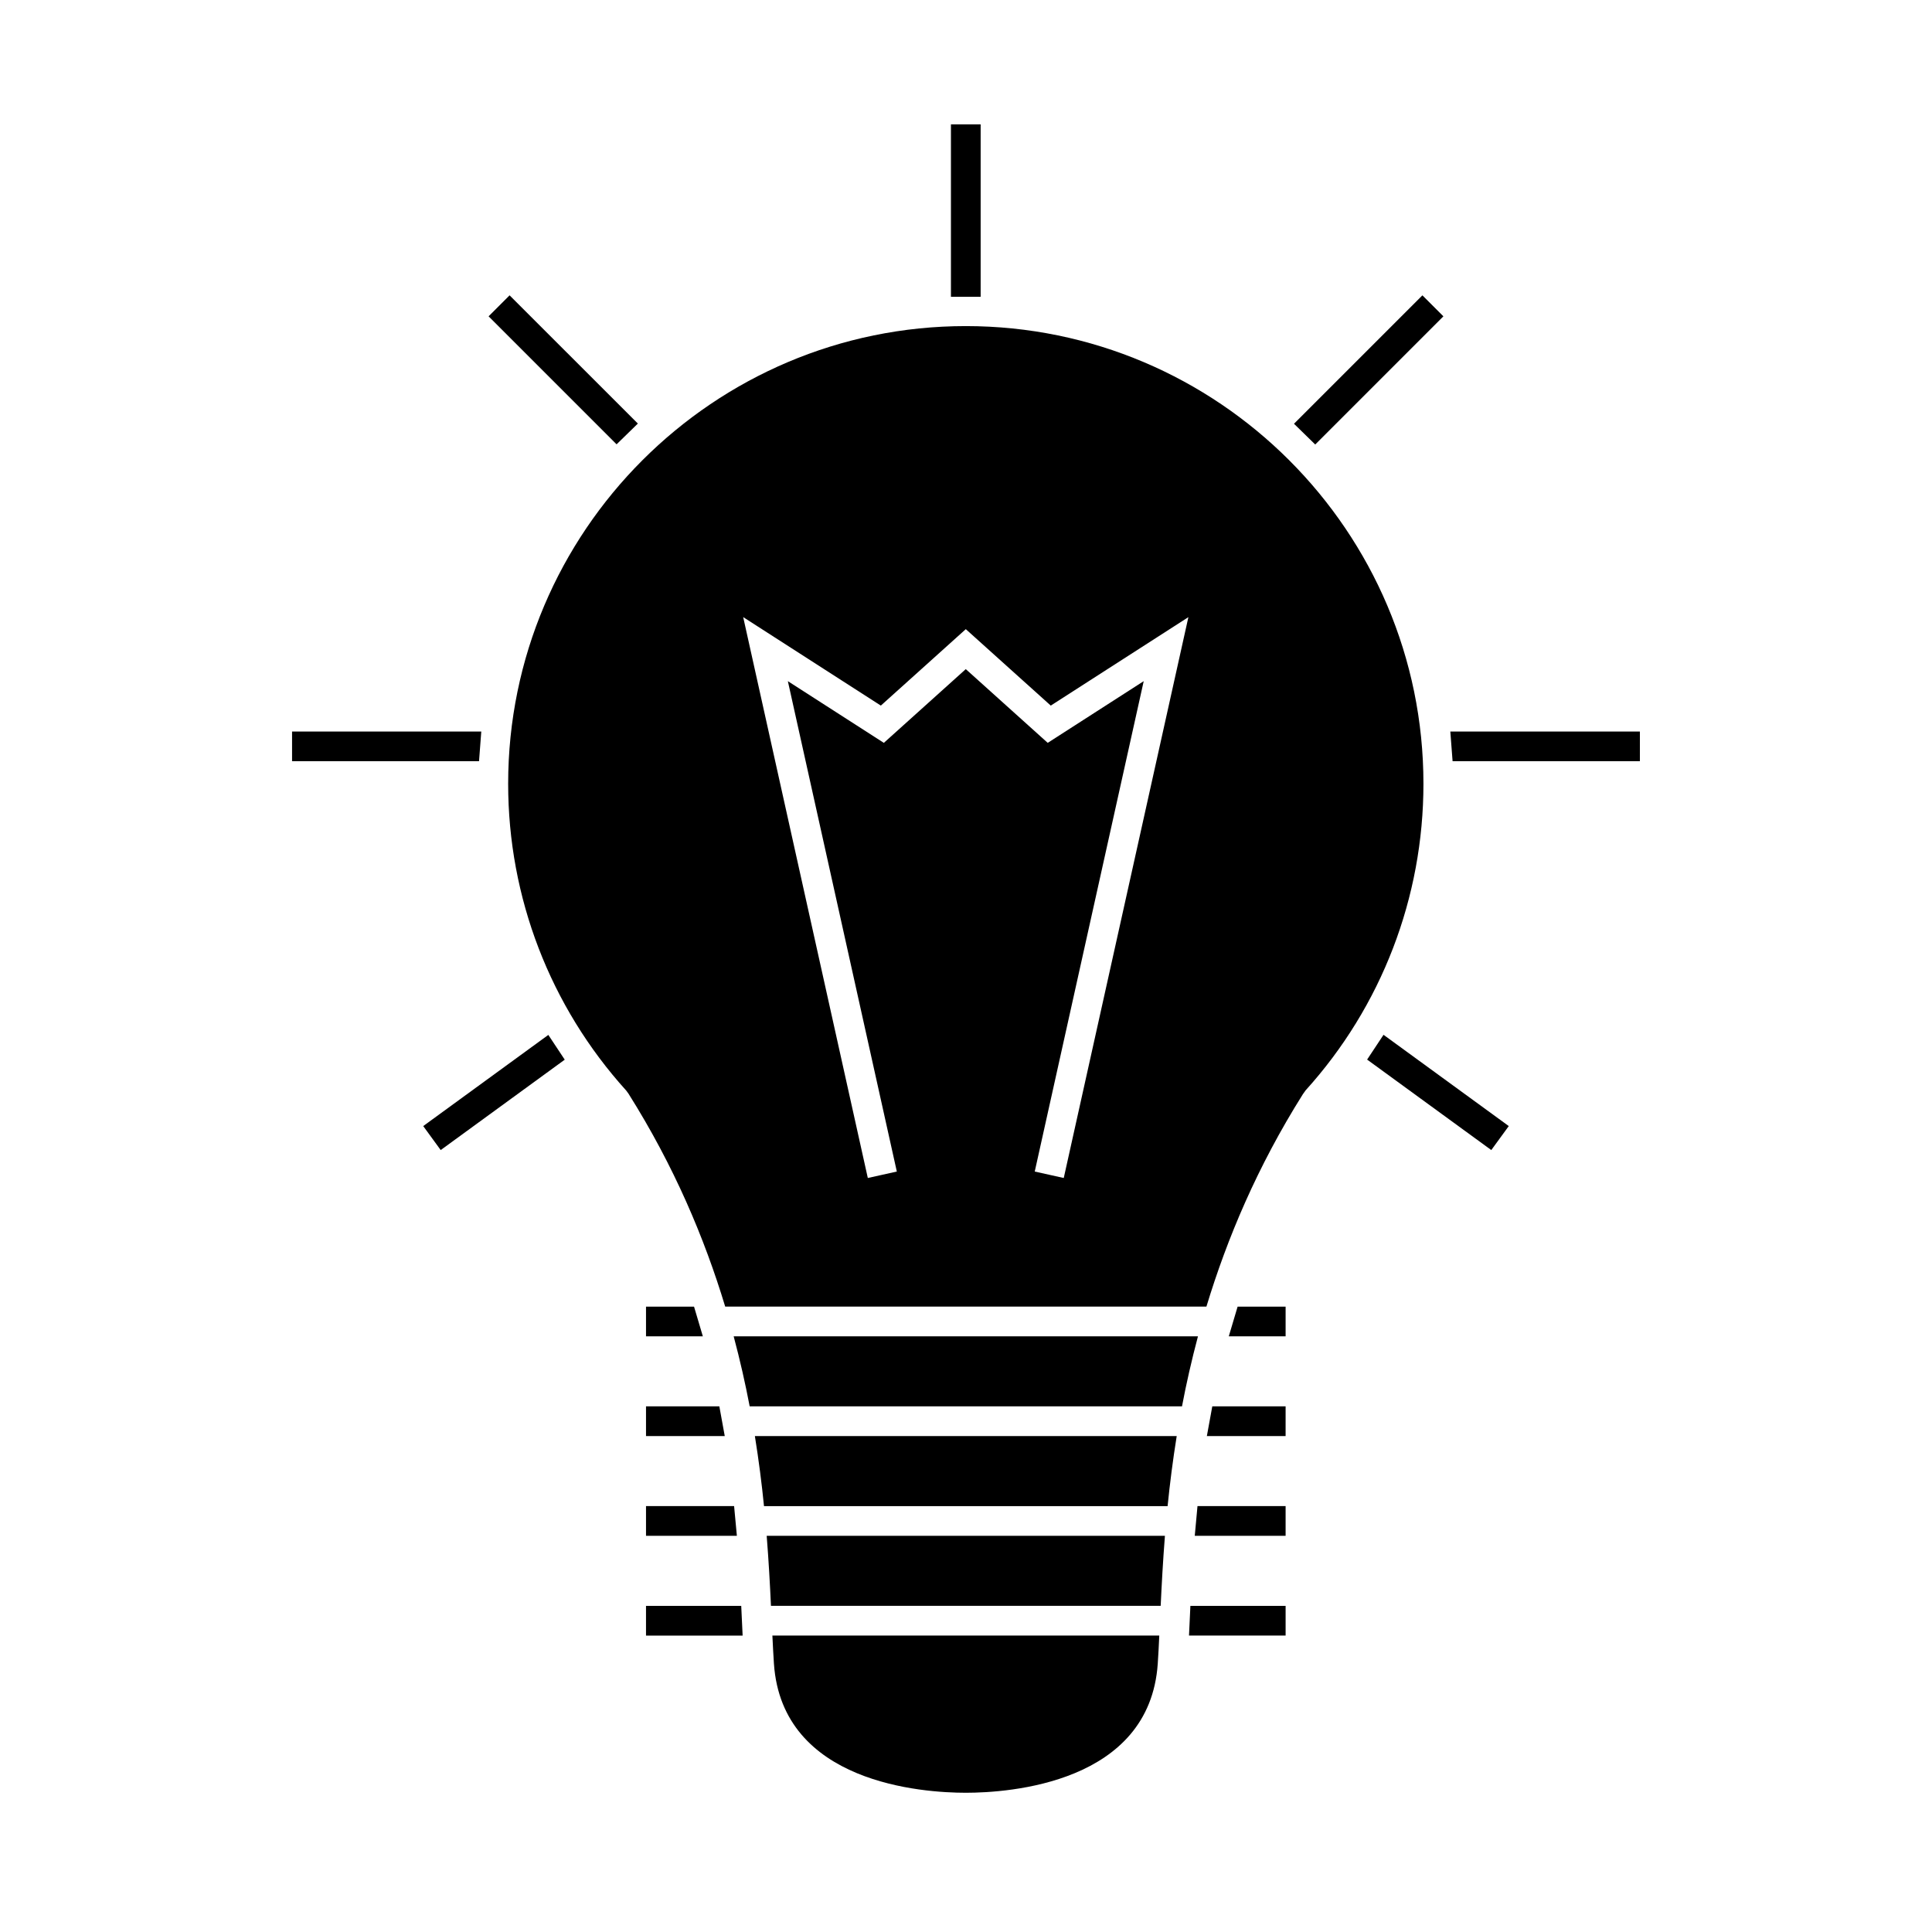 <?xml version="1.0" encoding="UTF-8"?>
<!-- Uploaded to: ICON Repo, www.iconrepo.com, Generator: ICON Repo Mixer Tools -->
<svg fill="#000000" width="800px" height="800px" version="1.1" viewBox="144 144 512 512" xmlns="http://www.w3.org/2000/svg">
 <g>
  <path d="m455.85 524.57h-111.8c1.039 6.461 1.832 12.668 2.418 18.566h106.96c0.59-5.902 1.375-12.105 2.414-18.566z"/>
  <path d="m399.95 619.1c11.387 0 48.703-2.465 50.867-34.211 0.152-2.266 0.285-4.801 0.402-7.445h-102.53c0.125 2.648 0.258 5.184 0.41 7.453 2.16 31.738 39.469 34.203 50.852 34.203z"/>
  <path d="m452.72 551h-105.54c0.535 6.707 0.871 12.922 1.133 18.562h103.28c0.262-5.641 0.598-11.848 1.125-18.562z"/>
  <path d="m310.56 433.84c12.086 19.188 20.137 38.293 25.625 56.422h127.53c5.481-18.074 13.504-37.129 25.547-56.266l0.715-1.012c20.137-22.25 31.25-51.137 31.25-81.277 0-66.879-54.406-121.29-121.28-121.29-66.871 0-121.28 54.41-121.28 121.29 0 30.129 11.121 59.016 31.309 81.328zm66.871-102.85 22.516-20.258 22.516 20.258 36.473-23.441-33.031 148.63-7.688-1.707 28.879-129.96-25.438 16.352-21.715-19.539-21.715 19.539-25.438-16.352 28.879 129.96-7.688 1.707-33.027-148.64z"/>
  <path d="m461.47 498.14h-123.04c1.695 6.352 3.098 12.547 4.242 18.562h114.57c1.137-6.019 2.543-12.211 4.231-18.562z"/>
  <path d="m578.59 337.86h-50.242l0.602 7.871h49.641z"/>
  <path d="m543.84 442.42-33.191-24.188-4.348 6.566 32.906 23.98z"/>
  <path d="m484.7 490.27h-12.719l-2.34 7.871h15.059z"/>
  <path d="m484.7 516.7h-19.43l-1.438 7.871h20.867z"/>
  <path d="m484.7 543.13h-23.352l-0.723 7.871h24.074z"/>
  <path d="m484.7 569.57h-25.234l-0.367 7.871h25.602z"/>
  <path d="m315.2 577.45h25.605l-0.371-7.871h-25.234z"/>
  <path d="m315.2 551h24.078l-0.734-7.871h-23.344z"/>
  <path d="m315.2 524.57h20.867l-1.434-7.871h-19.434z"/>
  <path d="m315.2 490.27v7.871h15.062l-2.336-7.871z"/>
  <path d="m260.79 448.78 32.871-23.957-4.348-6.562-33.156 24.16z"/>
  <path d="m221.4 345.73h49.547l0.598-7.871h-50.145z"/>
  <path d="m313.04 256.25-33.996-33.984-5.562 5.562 33.918 33.922z"/>
  <path d="m396.01 176.96h7.871v45.695h-7.871z"/>
  <path d="m486.92 256.3 5.629 5.5 33.965-33.969-5.562-5.562z"/>
 </g>
</svg>